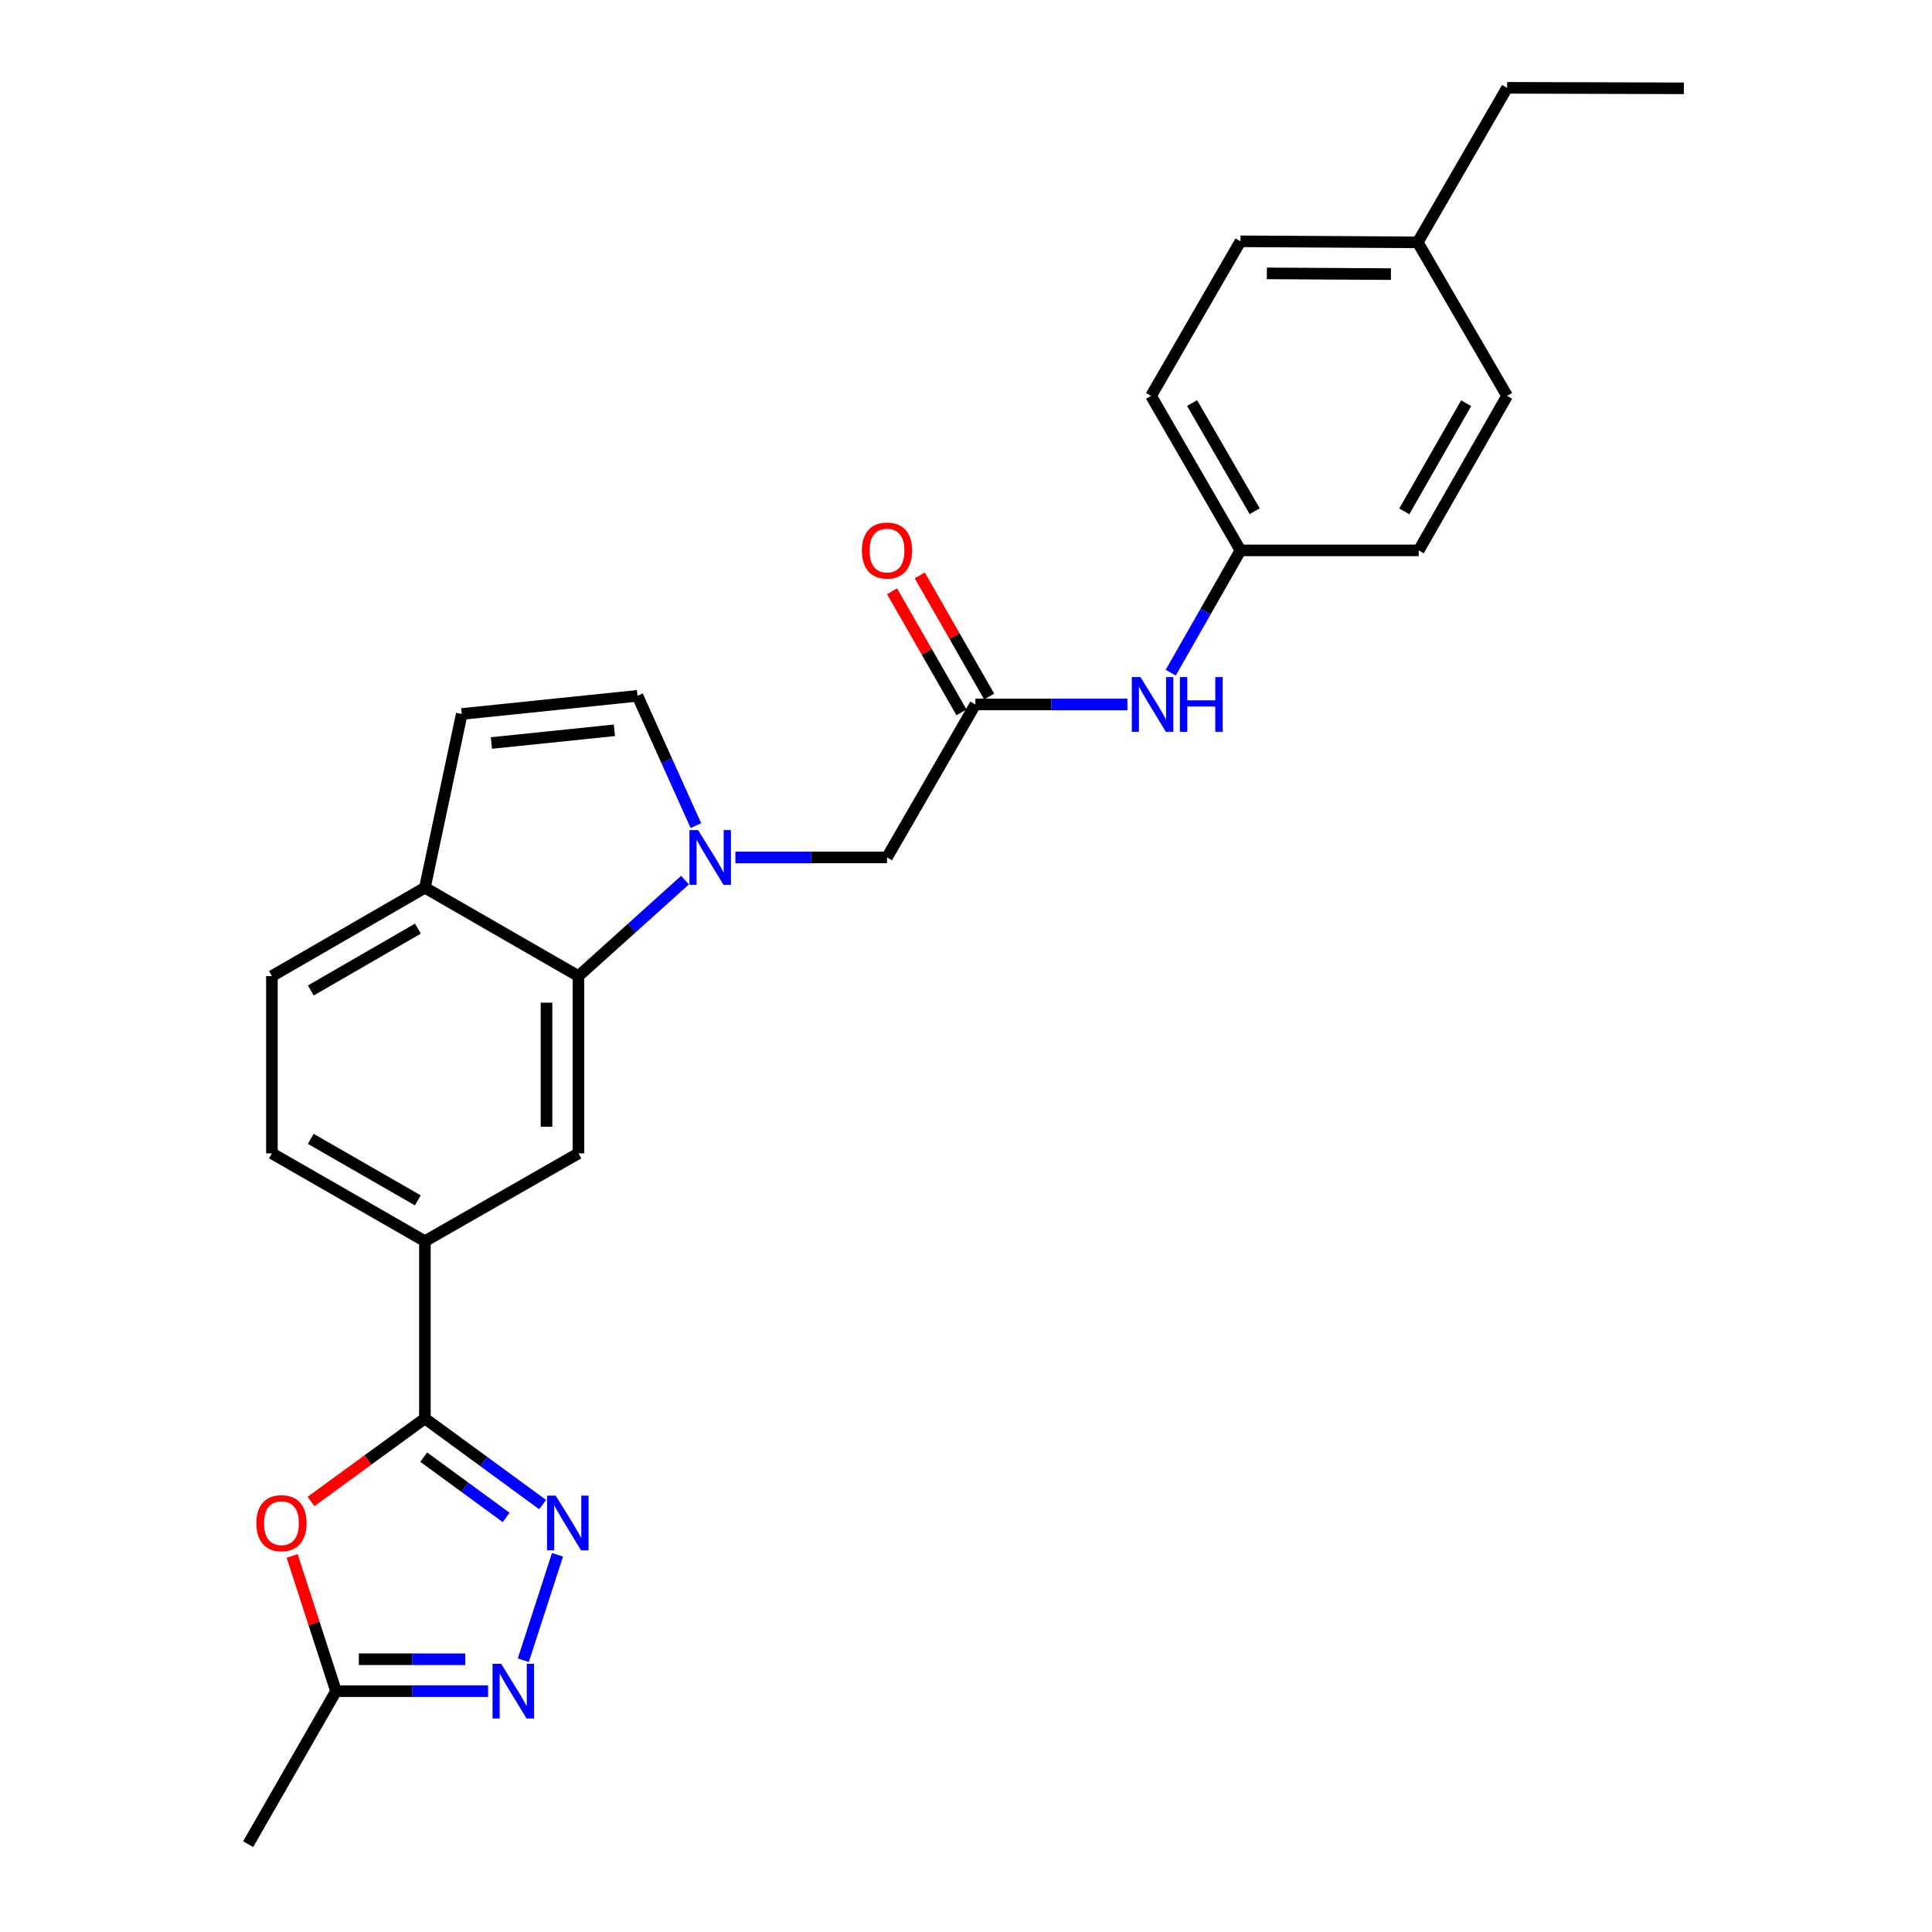 <?xml version='1.0' encoding='iso-8859-1'?>
<svg version='1.1' baseProfile='full'
              xmlns='http://www.w3.org/2000/svg'
                      xmlns:rdkit='http://www.rdkit.org/xml'
                      xmlns:xlink='http://www.w3.org/1999/xlink'
                  xml:space='preserve'
width='1000px' height='1000px' viewBox='0 0 1000 1000'>
<!-- END OF HEADER -->
<rect style='opacity:1.0;fill:#FFFFFF;stroke:none' width='1000' height='1000' x='0' y='0'> </rect>
<path class='bond-4' d='M 354.568,455.542 L 326.981,480.386' style='fill:none;fill-rule:evenodd;stroke:#0000FF;stroke-width:6px;stroke-linecap:butt;stroke-linejoin:miter;stroke-opacity:1' />
<path class='bond-4' d='M 326.981,480.386 L 299.394,505.231' style='fill:none;fill-rule:evenodd;stroke:#000000;stroke-width:6px;stroke-linecap:butt;stroke-linejoin:miter;stroke-opacity:1' />
<path class='bond-5' d='M 360.198,427.35 L 345.079,393.755' style='fill:none;fill-rule:evenodd;stroke:#0000FF;stroke-width:6px;stroke-linecap:butt;stroke-linejoin:miter;stroke-opacity:1' />
<path class='bond-5' d='M 345.079,393.755 L 329.961,360.16' style='fill:none;fill-rule:evenodd;stroke:#000000;stroke-width:6px;stroke-linecap:butt;stroke-linejoin:miter;stroke-opacity:1' />
<path class='bond-11' d='M 380.63,443.804 L 419.87,443.804' style='fill:none;fill-rule:evenodd;stroke:#0000FF;stroke-width:6px;stroke-linecap:butt;stroke-linejoin:miter;stroke-opacity:1' />
<path class='bond-11' d='M 419.87,443.804 L 459.11,443.804' style='fill:none;fill-rule:evenodd;stroke:#000000;stroke-width:6px;stroke-linecap:butt;stroke-linejoin:miter;stroke-opacity:1' />
<path class='bond-0' d='M 219.926,734.192 L 219.926,642.446' style='fill:none;fill-rule:evenodd;stroke:#000000;stroke-width:6px;stroke-linecap:butt;stroke-linejoin:miter;stroke-opacity:1' />
<path class='bond-1' d='M 219.926,734.192 L 250.396,756.482' style='fill:none;fill-rule:evenodd;stroke:#000000;stroke-width:6px;stroke-linecap:butt;stroke-linejoin:miter;stroke-opacity:1' />
<path class='bond-1' d='M 250.396,756.482 L 280.866,778.772' style='fill:none;fill-rule:evenodd;stroke:#0000FF;stroke-width:6px;stroke-linecap:butt;stroke-linejoin:miter;stroke-opacity:1' />
<path class='bond-1' d='M 219.315,754.21 L 240.644,769.813' style='fill:none;fill-rule:evenodd;stroke:#000000;stroke-width:6px;stroke-linecap:butt;stroke-linejoin:miter;stroke-opacity:1' />
<path class='bond-1' d='M 240.644,769.813 L 261.973,785.416' style='fill:none;fill-rule:evenodd;stroke:#0000FF;stroke-width:6px;stroke-linecap:butt;stroke-linejoin:miter;stroke-opacity:1' />
<path class='bond-2' d='M 219.926,734.192 L 190.451,755.674' style='fill:none;fill-rule:evenodd;stroke:#000000;stroke-width:6px;stroke-linecap:butt;stroke-linejoin:miter;stroke-opacity:1' />
<path class='bond-2' d='M 190.451,755.674 L 160.976,777.156' style='fill:none;fill-rule:evenodd;stroke:#FF0000;stroke-width:6px;stroke-linecap:butt;stroke-linejoin:miter;stroke-opacity:1' />
<path class='bond-3' d='M 288.563,804.753 L 270.864,859.328' style='fill:none;fill-rule:evenodd;stroke:#0000FF;stroke-width:6px;stroke-linecap:butt;stroke-linejoin:miter;stroke-opacity:1' />
<path class='bond-6' d='M 151.212,805.353 L 162.568,840.348' style='fill:none;fill-rule:evenodd;stroke:#FF0000;stroke-width:6px;stroke-linecap:butt;stroke-linejoin:miter;stroke-opacity:1' />
<path class='bond-6' d='M 162.568,840.348 L 173.925,875.344' style='fill:none;fill-rule:evenodd;stroke:#000000;stroke-width:6px;stroke-linecap:butt;stroke-linejoin:miter;stroke-opacity:1' />
<path class='bond-29' d='M 252.637,875.344 L 213.281,875.344' style='fill:none;fill-rule:evenodd;stroke:#0000FF;stroke-width:6px;stroke-linecap:butt;stroke-linejoin:miter;stroke-opacity:1' />
<path class='bond-29' d='M 213.281,875.344 L 173.925,875.344' style='fill:none;fill-rule:evenodd;stroke:#000000;stroke-width:6px;stroke-linecap:butt;stroke-linejoin:miter;stroke-opacity:1' />
<path class='bond-29' d='M 240.83,858.826 L 213.281,858.826' style='fill:none;fill-rule:evenodd;stroke:#0000FF;stroke-width:6px;stroke-linecap:butt;stroke-linejoin:miter;stroke-opacity:1' />
<path class='bond-29' d='M 213.281,858.826 L 185.731,858.826' style='fill:none;fill-rule:evenodd;stroke:#000000;stroke-width:6px;stroke-linecap:butt;stroke-linejoin:miter;stroke-opacity:1' />
<path class='bond-7' d='M 299.394,505.231 L 299.394,596.977' style='fill:none;fill-rule:evenodd;stroke:#000000;stroke-width:6px;stroke-linecap:butt;stroke-linejoin:miter;stroke-opacity:1' />
<path class='bond-7' d='M 282.876,518.992 L 282.876,583.215' style='fill:none;fill-rule:evenodd;stroke:#000000;stroke-width:6px;stroke-linecap:butt;stroke-linejoin:miter;stroke-opacity:1' />
<path class='bond-12' d='M 299.394,505.231 L 219.926,459.486' style='fill:none;fill-rule:evenodd;stroke:#000000;stroke-width:6px;stroke-linecap:butt;stroke-linejoin:miter;stroke-opacity:1' />
<path class='bond-10' d='M 329.961,360.16 L 239.004,369.557' style='fill:none;fill-rule:evenodd;stroke:#000000;stroke-width:6px;stroke-linecap:butt;stroke-linejoin:miter;stroke-opacity:1' />
<path class='bond-10' d='M 318.015,378 L 254.345,384.578' style='fill:none;fill-rule:evenodd;stroke:#000000;stroke-width:6px;stroke-linecap:butt;stroke-linejoin:miter;stroke-opacity:1' />
<path class='bond-23' d='M 173.925,875.344 L 128.437,954.545' style='fill:none;fill-rule:evenodd;stroke:#000000;stroke-width:6px;stroke-linecap:butt;stroke-linejoin:miter;stroke-opacity:1' />
<path class='bond-8' d='M 299.394,596.977 L 219.926,642.446' style='fill:none;fill-rule:evenodd;stroke:#000000;stroke-width:6px;stroke-linecap:butt;stroke-linejoin:miter;stroke-opacity:1' />
<path class='bond-27' d='M 219.926,642.446 L 140.743,596.977' style='fill:none;fill-rule:evenodd;stroke:#000000;stroke-width:6px;stroke-linecap:butt;stroke-linejoin:miter;stroke-opacity:1' />
<path class='bond-27' d='M 216.274,621.301 L 160.845,589.473' style='fill:none;fill-rule:evenodd;stroke:#000000;stroke-width:6px;stroke-linecap:butt;stroke-linejoin:miter;stroke-opacity:1' />
<path class='bond-9' d='M 504.827,364.62 L 459.11,443.804' style='fill:none;fill-rule:evenodd;stroke:#000000;stroke-width:6px;stroke-linecap:butt;stroke-linejoin:miter;stroke-opacity:1' />
<path class='bond-13' d='M 504.827,364.62 L 544.183,364.62' style='fill:none;fill-rule:evenodd;stroke:#000000;stroke-width:6px;stroke-linecap:butt;stroke-linejoin:miter;stroke-opacity:1' />
<path class='bond-13' d='M 544.183,364.62 L 583.539,364.62' style='fill:none;fill-rule:evenodd;stroke:#0000FF;stroke-width:6px;stroke-linecap:butt;stroke-linejoin:miter;stroke-opacity:1' />
<path class='bond-14' d='M 511.992,360.512 L 494.023,329.17' style='fill:none;fill-rule:evenodd;stroke:#000000;stroke-width:6px;stroke-linecap:butt;stroke-linejoin:miter;stroke-opacity:1' />
<path class='bond-14' d='M 494.023,329.17 L 476.054,297.827' style='fill:none;fill-rule:evenodd;stroke:#FF0000;stroke-width:6px;stroke-linecap:butt;stroke-linejoin:miter;stroke-opacity:1' />
<path class='bond-14' d='M 497.662,368.728 L 479.693,337.385' style='fill:none;fill-rule:evenodd;stroke:#000000;stroke-width:6px;stroke-linecap:butt;stroke-linejoin:miter;stroke-opacity:1' />
<path class='bond-14' d='M 479.693,337.385 L 461.724,306.042' style='fill:none;fill-rule:evenodd;stroke:#FF0000;stroke-width:6px;stroke-linecap:butt;stroke-linejoin:miter;stroke-opacity:1' />
<path class='bond-26' d='M 239.004,369.557 L 219.926,459.486' style='fill:none;fill-rule:evenodd;stroke:#000000;stroke-width:6px;stroke-linecap:butt;stroke-linejoin:miter;stroke-opacity:1' />
<path class='bond-16' d='M 219.926,459.486 L 140.743,505.231' style='fill:none;fill-rule:evenodd;stroke:#000000;stroke-width:6px;stroke-linecap:butt;stroke-linejoin:miter;stroke-opacity:1' />
<path class='bond-16' d='M 216.311,480.65 L 160.883,512.671' style='fill:none;fill-rule:evenodd;stroke:#000000;stroke-width:6px;stroke-linecap:butt;stroke-linejoin:miter;stroke-opacity:1' />
<path class='bond-17' d='M 605.959,348.165 L 624.01,316.521' style='fill:none;fill-rule:evenodd;stroke:#0000FF;stroke-width:6px;stroke-linecap:butt;stroke-linejoin:miter;stroke-opacity:1' />
<path class='bond-17' d='M 624.01,316.521 L 642.06,284.877' style='fill:none;fill-rule:evenodd;stroke:#000000;stroke-width:6px;stroke-linecap:butt;stroke-linejoin:miter;stroke-opacity:1' />
<path class='bond-15' d='M 140.743,596.977 L 140.743,505.231' style='fill:none;fill-rule:evenodd;stroke:#000000;stroke-width:6px;stroke-linecap:butt;stroke-linejoin:miter;stroke-opacity:1' />
<path class='bond-19' d='M 642.06,284.877 L 734.329,284.877' style='fill:none;fill-rule:evenodd;stroke:#000000;stroke-width:6px;stroke-linecap:butt;stroke-linejoin:miter;stroke-opacity:1' />
<path class='bond-20' d='M 642.06,284.877 L 595.793,204.904' style='fill:none;fill-rule:evenodd;stroke:#000000;stroke-width:6px;stroke-linecap:butt;stroke-linejoin:miter;stroke-opacity:1' />
<path class='bond-20' d='M 649.417,264.609 L 617.03,208.629' style='fill:none;fill-rule:evenodd;stroke:#000000;stroke-width:6px;stroke-linecap:butt;stroke-linejoin:miter;stroke-opacity:1' />
<path class='bond-18' d='M 733.806,125.446 L 642.06,124.904' style='fill:none;fill-rule:evenodd;stroke:#000000;stroke-width:6px;stroke-linecap:butt;stroke-linejoin:miter;stroke-opacity:1' />
<path class='bond-18' d='M 719.947,141.882 L 655.725,141.503' style='fill:none;fill-rule:evenodd;stroke:#000000;stroke-width:6px;stroke-linecap:butt;stroke-linejoin:miter;stroke-opacity:1' />
<path class='bond-24' d='M 733.806,125.446 L 780.074,45.455' style='fill:none;fill-rule:evenodd;stroke:#000000;stroke-width:6px;stroke-linecap:butt;stroke-linejoin:miter;stroke-opacity:1' />
<path class='bond-28' d='M 733.806,125.446 L 780.074,204.904' style='fill:none;fill-rule:evenodd;stroke:#000000;stroke-width:6px;stroke-linecap:butt;stroke-linejoin:miter;stroke-opacity:1' />
<path class='bond-21' d='M 734.329,284.877 L 780.074,204.904' style='fill:none;fill-rule:evenodd;stroke:#000000;stroke-width:6px;stroke-linecap:butt;stroke-linejoin:miter;stroke-opacity:1' />
<path class='bond-21' d='M 726.853,264.68 L 758.875,208.699' style='fill:none;fill-rule:evenodd;stroke:#000000;stroke-width:6px;stroke-linecap:butt;stroke-linejoin:miter;stroke-opacity:1' />
<path class='bond-22' d='M 595.793,204.904 L 642.06,124.904' style='fill:none;fill-rule:evenodd;stroke:#000000;stroke-width:6px;stroke-linecap:butt;stroke-linejoin:miter;stroke-opacity:1' />
<path class='bond-25' d='M 780.074,45.455 L 871.563,45.712' style='fill:none;fill-rule:evenodd;stroke:#000000;stroke-width:6px;stroke-linecap:butt;stroke-linejoin:miter;stroke-opacity:1' />
<path  class='atom-0' d='M 361.342 429.644
L 370.622 444.644
Q 371.542 446.124, 373.022 448.804
Q 374.502 451.484, 374.582 451.644
L 374.582 429.644
L 378.342 429.644
L 378.342 457.964
L 374.462 457.964
L 364.502 441.564
Q 363.342 439.644, 362.102 437.444
Q 360.902 435.244, 360.542 434.564
L 360.542 457.964
L 356.862 457.964
L 356.862 429.644
L 361.342 429.644
' fill='#0000FF'/>
<path  class='atom-2' d='M 287.637 774.145
L 296.917 789.145
Q 297.837 790.625, 299.317 793.305
Q 300.797 795.985, 300.877 796.145
L 300.877 774.145
L 304.637 774.145
L 304.637 802.465
L 300.757 802.465
L 290.797 786.065
Q 289.637 784.145, 288.397 781.945
Q 287.197 779.745, 286.837 779.065
L 286.837 802.465
L 283.157 802.465
L 283.157 774.145
L 287.637 774.145
' fill='#0000FF'/>
<path  class='atom-3' d='M 132.68 788.385
Q 132.68 781.585, 136.04 777.785
Q 139.4 773.985, 145.68 773.985
Q 151.96 773.985, 155.32 777.785
Q 158.68 781.585, 158.68 788.385
Q 158.68 795.265, 155.28 799.185
Q 151.88 803.065, 145.68 803.065
Q 139.44 803.065, 136.04 799.185
Q 132.68 795.305, 132.68 788.385
M 145.68 799.865
Q 150 799.865, 152.32 796.985
Q 154.68 794.065, 154.68 788.385
Q 154.68 782.825, 152.32 780.025
Q 150 777.185, 145.68 777.185
Q 141.36 777.185, 139 779.985
Q 136.68 782.785, 136.68 788.385
Q 136.68 794.105, 139 796.985
Q 141.36 799.865, 145.68 799.865
' fill='#FF0000'/>
<path  class='atom-4' d='M 259.411 861.184
L 268.691 876.184
Q 269.611 877.664, 271.091 880.344
Q 272.571 883.024, 272.651 883.184
L 272.651 861.184
L 276.411 861.184
L 276.411 889.504
L 272.531 889.504
L 262.571 873.104
Q 261.411 871.184, 260.171 868.984
Q 258.971 866.784, 258.611 866.104
L 258.611 889.504
L 254.931 889.504
L 254.931 861.184
L 259.411 861.184
' fill='#0000FF'/>
<path  class='atom-14' d='M 590.313 350.46
L 599.593 365.46
Q 600.513 366.94, 601.993 369.62
Q 603.473 372.3, 603.553 372.46
L 603.553 350.46
L 607.313 350.46
L 607.313 378.78
L 603.433 378.78
L 593.473 362.38
Q 592.313 360.46, 591.073 358.26
Q 589.873 356.06, 589.513 355.38
L 589.513 378.78
L 585.833 378.78
L 585.833 350.46
L 590.313 350.46
' fill='#0000FF'/>
<path  class='atom-14' d='M 610.713 350.46
L 614.553 350.46
L 614.553 362.5
L 629.033 362.5
L 629.033 350.46
L 632.873 350.46
L 632.873 378.78
L 629.033 378.78
L 629.033 365.7
L 614.553 365.7
L 614.553 378.78
L 610.713 378.78
L 610.713 350.46
' fill='#0000FF'/>
<path  class='atom-15' d='M 446.11 284.957
Q 446.11 278.157, 449.47 274.357
Q 452.83 270.557, 459.11 270.557
Q 465.39 270.557, 468.75 274.357
Q 472.11 278.157, 472.11 284.957
Q 472.11 291.837, 468.71 295.757
Q 465.31 299.637, 459.11 299.637
Q 452.87 299.637, 449.47 295.757
Q 446.11 291.877, 446.11 284.957
M 459.11 296.437
Q 463.43 296.437, 465.75 293.557
Q 468.11 290.637, 468.11 284.957
Q 468.11 279.397, 465.75 276.597
Q 463.43 273.757, 459.11 273.757
Q 454.79 273.757, 452.43 276.557
Q 450.11 279.357, 450.11 284.957
Q 450.11 290.677, 452.43 293.557
Q 454.79 296.437, 459.11 296.437
' fill='#FF0000'/>
</svg>
